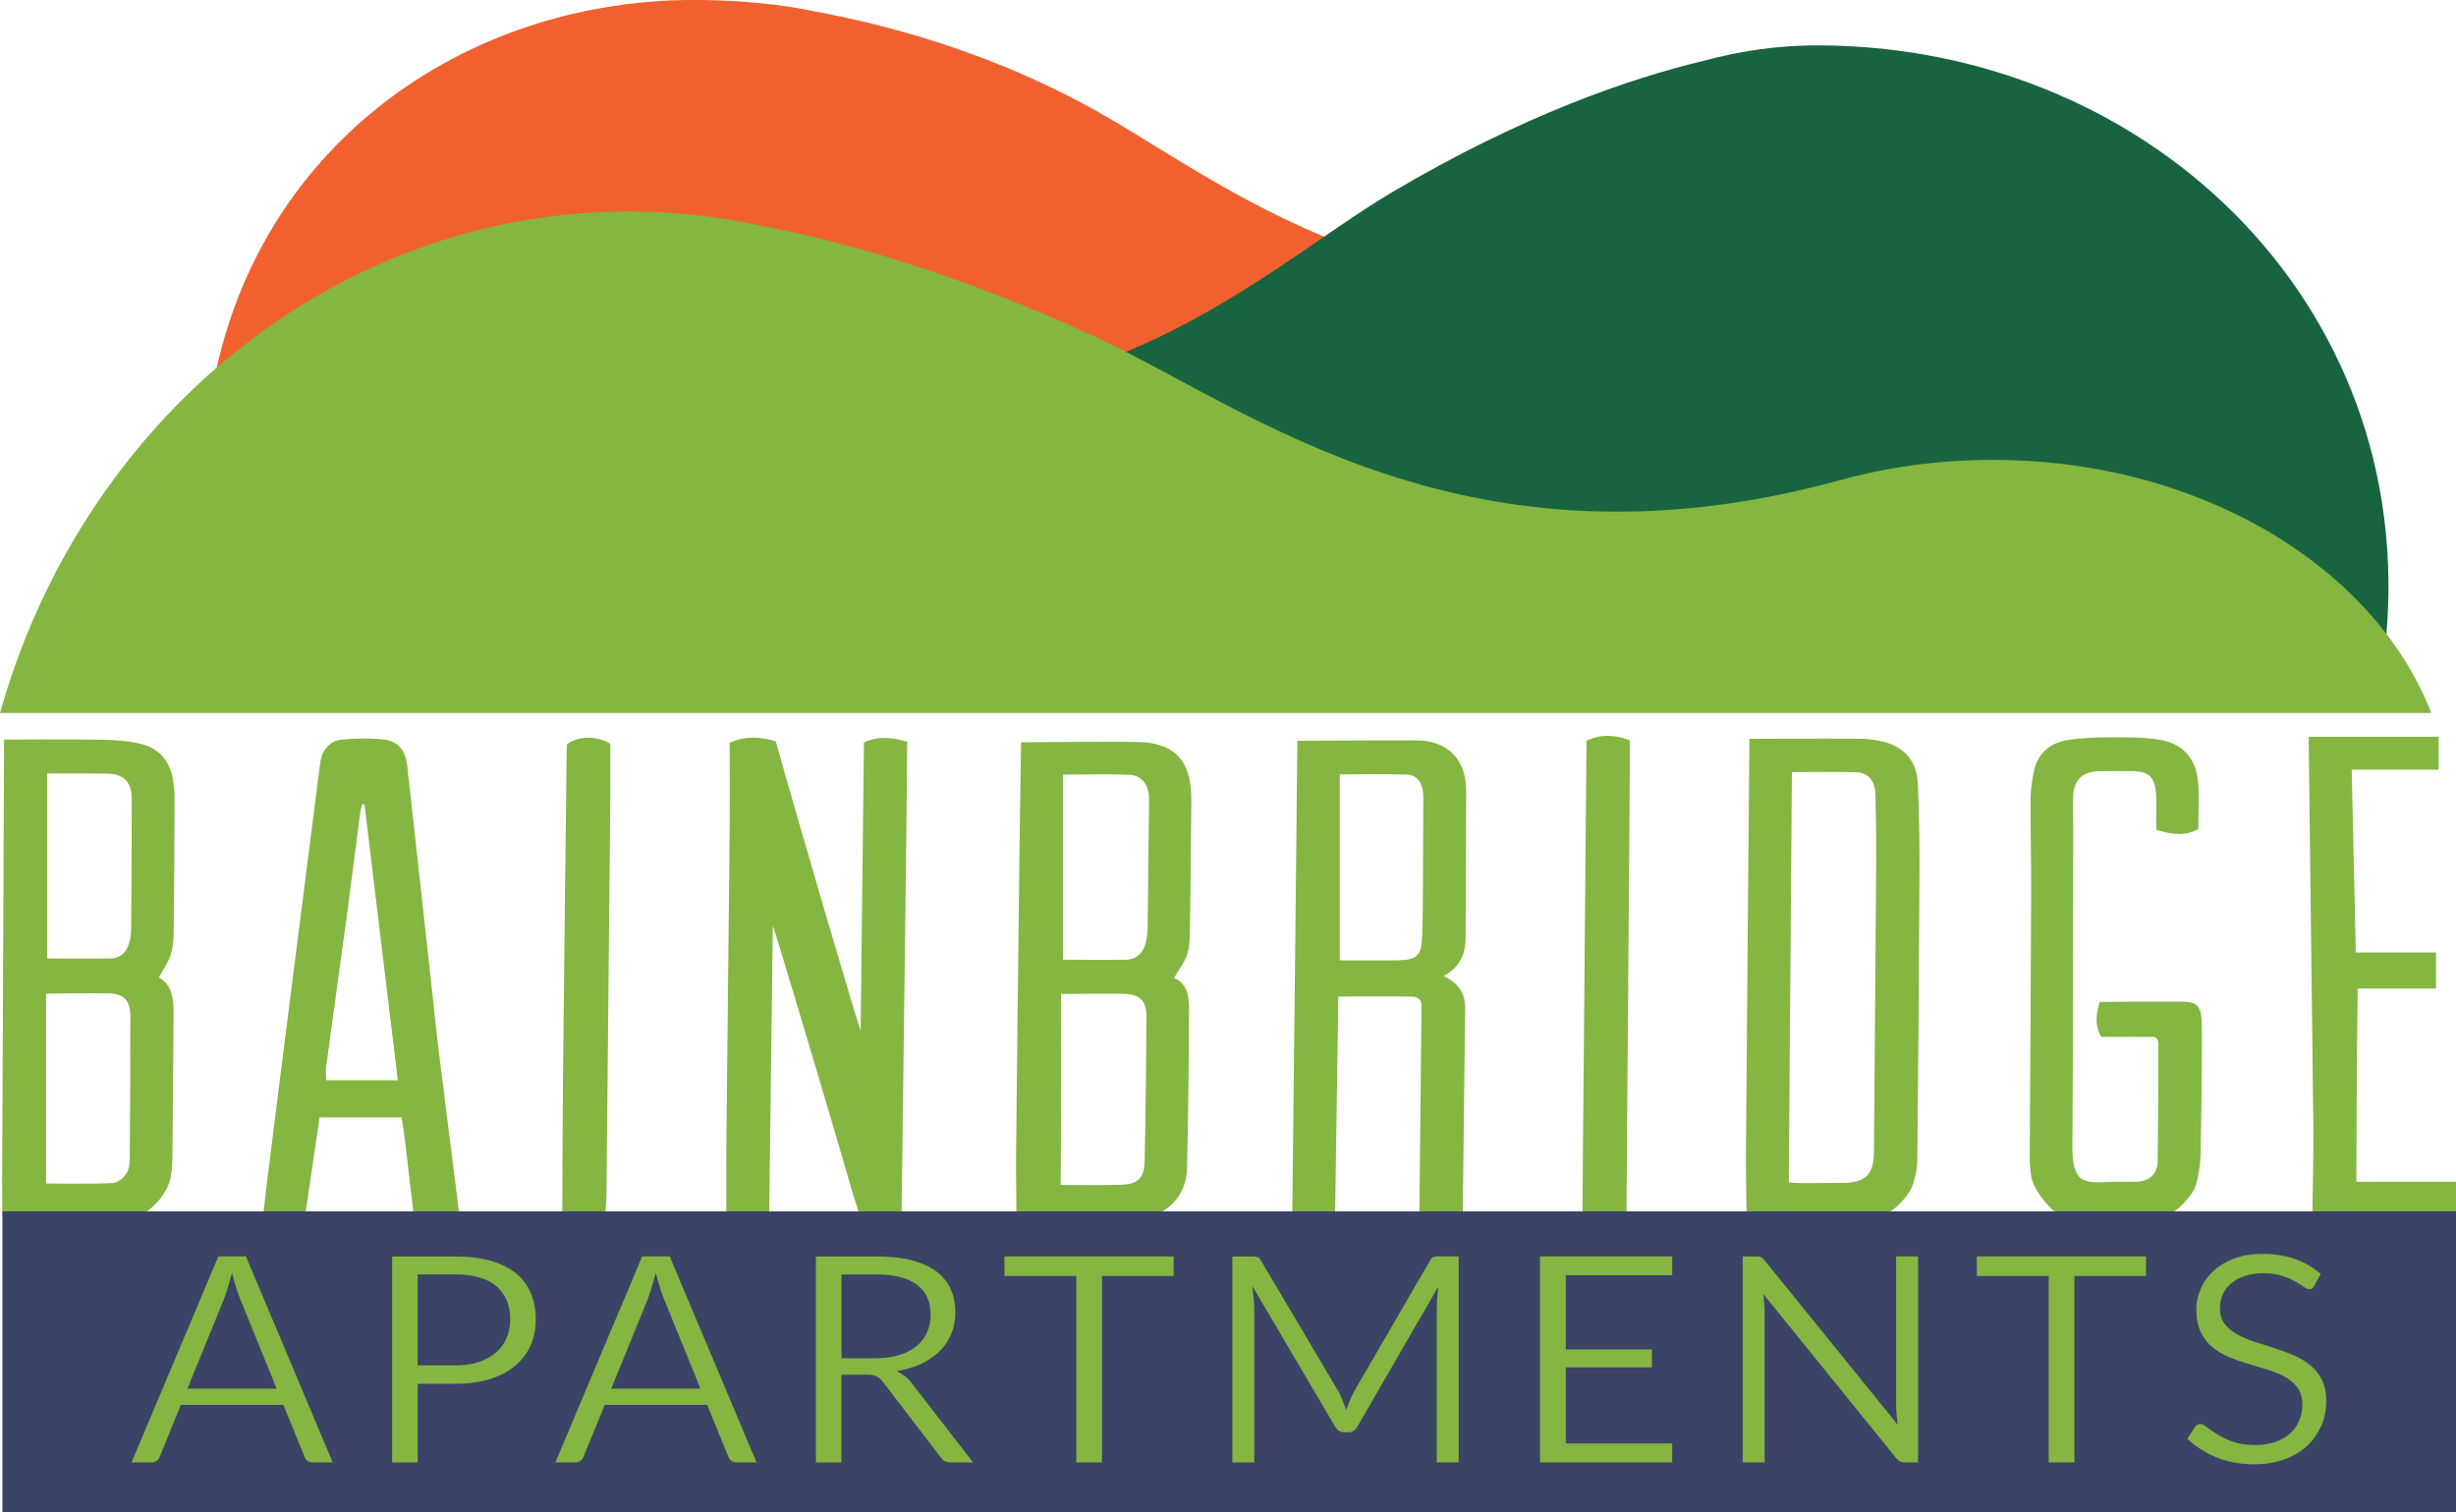 <?xml version="1.0" encoding="UTF-8"?>
<svg id="logos" xmlns="http://www.w3.org/2000/svg" viewBox="0 0 300 184.68">
  <defs>
    <style>
      .cls-1 {
        fill: #84b641;
      }

      .cls-2 {
        fill: #196440;
      }

      .cls-3 {
        fill: #f16130;
      }

      .cls-4 {
        fill: #3b4366;
      }
    </style>
  </defs>
  <g>
    <path class="cls-1" d="M88.72,148.34c0-2.76-.02-5.51,0-8.27.13-12.87.28-25.73.41-38.6.03-3.57,0-7.14,0-10.75,1.99-.88,3.74-.71,5.62-.19,3.33,11.82,10.24,35.34,10.38,35.32.13-11.7.27-23.41.4-35.17,1.76-.82,3.49-.61,5.29-.08.04.63-.69,57.73-.69,57.73h-5.14c-.31-.96-.64-1.91-.92-2.88-3.05-10.63-9.59-32.4-9.67-32.38-.15,11.75-.3,23.51-.44,35.26h-5.23Z"/>
    <path class="cls-1" d="M21.22,113.99c.06-5.51.09-11.03.1-16.54,0-.77-.07-1.55-.2-2.31-.4-2.2-1.69-3.73-3.84-4.26-1.48-.37-3.05-.49-4.58-.52-3.58-.08-12.2-.03-12.2-.03,0,0-.15,36.47-.24,53.84,0,1.4.02,4.19.02,4.19h16.98c1.53-.76,3.25-2.7,3.59-4.56.14-.76.2-1.54.21-2.31.06-5.95.1-11.9.14-17.85.01-1.79-.26-3.46-1.8-4.25.52-.95,1.11-1.77,1.42-2.68.29-.85.38-1.8.39-2.71ZM15.86,141.22c0,.71-.05,1.52-.4,2.08-.34.55-1.08,1.17-1.67,1.2-2.69.13-5.38.06-8.16.06v-23.19s5.46-.08,7.58-.04c1.91.03,2.71.85,2.71,2.79,0,5.7-.02,11.4-.07,17.1ZM16.02,113.47c0,.71-.13,1.46-.39,2.12-.36.92-1.14,1.48-2.14,1.48-2.42,0-7.73,0-7.73,0v-22.59s5.27-.03,7.4.02c1.95.04,2.92,1.03,2.93,3.01,0,5.32-.02,10.64-.07,15.96Z"/>
    <path class="cls-1" d="M145.45,96.18c-.39-3.49-2.09-5.15-5.6-5.52-1.1-.12-15.13,0-15.13,0,0,0-.12,8.22-.17,11.7-.15,12.62-.3,25.24-.43,37.87-.03,2.71.02,5.41.03,8.12h17.14c2.41-1.16,3.65-3.14,3.71-5.75.14-6.48.22-12.96.24-19.44,0-1.55-.27-3.11-1.85-3.69.56-.95,1.21-1.78,1.56-2.73.31-.84.37-1.8.39-2.71.08-4.64.12-9.29.16-13.93,0-1.3.08-2.62-.06-3.91ZM139.82,141.75c-.05,2.16-.78,2.89-2.91,2.96-2.45.08-4.65.02-7.35.02.1-7.78.04-23.32.04-23.32,0,0,5.49-.06,7.57-.02,2.03.03,2.89.81,2.87,2.8-.03,5.85-.1,11.71-.22,17.56ZM140.28,103.83c-.03,3.19-.04,6.38-.1,9.57-.01.67-.11,1.35-.3,1.99-.34,1.12-1.17,1.82-2.34,1.84-2.41.03-7.69-.01-7.69-.01v-22.61c2.87,0,5.52-.08,8.16.03,1.43.06,2.33,1.23,2.34,2.82.02,2.12-.05,4.25-.07,6.38Z"/>
    <path class="cls-1" d="M179.02,114.62c.03-6,.06-12,.07-18,.01-3.85-2.24-6.17-6.07-6.19-4.31-.02-14.55.05-14.55.05,0,0-.16,15.93-.24,23.47-.12,11.46-.25,22.93-.38,34.39h5.23c.13-8.8.4-26.62.4-26.62,0,0,8.74-.04,9.25.03.51.08.91.41.91,1.01-.07,7.75-.17,16.39-.25,24.14,0,.48-.01,1.44-.01,1.44h5.31s0-.85,0-1.27c.1-7.98.19-15.96.28-23.95.02-1.51-.6-2.71-1.92-3.51-.21-.13-.43-.25-.7-.41,1.94-1.02,2.66-2.61,2.67-4.59ZM173.83,105.89c-.02,2.8-.02,5.6-.11,8.4-.07,2.48-.66,3-3.17,3.01-2.26,0-4.52,0-6.9,0v-22.72c2.93,0,5.58-.06,8.22.03,1.28.04,1.99,1.11,1.99,2.73,0,2.85-.02,5.7-.04,8.55Z"/>
    <path class="cls-1" d="M234.25,95.6c-.12-2.66-1.69-4.4-4.25-5.02-.93-.23-1.91-.34-2.87-.35-4.07-.03-13.44.01-13.44.01,0,0-.3,33.92-.42,50.13-.02,2.66.04,5.32.07,7.98h16.85c.88-.26,3.01-2.11,3.5-3.76.49-1.64.5-2.18.51-3.27.12-11.47.21-22.93.26-34.4.02-3.77-.03-7.55-.2-11.31ZM229.18,104.67c-.08,12.04-.18,24.08-.28,36.12-.02,2.63-1.06,3.66-3.69,3.69-1.69.01-3.39.03-5.08.03-.47,0-.94-.05-1.63-.09.13-16.71.26-33.31.38-50.11,2.83,0,5.43-.07,8.03.03,1.31.05,2.13,1.14,2.17,2.64.07,2.56.11,5.13.09,7.69Z"/>
    <path class="cls-1" d="M53.09,123.84c-1.1-10.14-2.24-20.28-3.36-30.41-.19-1.68-1.08-2.91-2.73-3.09-1.76-.2-3.57-.17-5.33.01-1.42.15-2.37,1.34-2.55,2.78-1.08,8.39-2.14,16.77-3.21,25.16-1.09,8.58-2.19,17.16-3.25,25.74-.18,1.43-.5,4.32-.5,4.32h5.13c.58-3.93,1.16-7.87,1.75-11.87h10.02c.14.94.29,1.82.39,2.71.32,2.78,1.08,9.15,1.08,9.15h5.56c-.18-1.87-2.34-18.22-3.02-24.51ZM39.84,131.93c0-.56-.06-1.12,0-1.65.81-5.99,1.65-11.97,2.46-17.95.59-4.36,1.13-8.72,1.7-13.08.05-.35.16-.69.25-1.04.09,0,.18.01.27.02,1.35,11.18,2.7,22.37,4.07,33.71h-8.76Z"/>
    <path class="cls-1" d="M251.68,148.33c-.82-.02-3.26-2.81-3.55-4.58-.13-.76-.2-1.54-.2-2.31.05-10.79.14-21.58.18-32.37.02-3.77-.1-7.55-.08-11.32,0-1.2.17-2.41.42-3.58.44-2.13,1.92-3.38,3.96-3.75,1.75-.31,3.55-.35,5.33-.36,1.98-.01,3.98-.02,5.93.27,2.9.43,4.57,2.26,4.82,5.17.16,1.86.03,3.75.03,5.76-1.57.89-3.21.69-5.14.1,0-1.4.04-2.75,0-4.09-.1-2.43-.88-3.13-3.34-3.09-1.21.02-2.42,0-3.63.02-2.04.03-3.11,1.06-3.18,3.12-.04,1.21.01,2.42.01,3.63-.02,13.02,0,26.03-.1,39.05-.03,4.61,1.46,4.47,4.45,4.37,1.11-.04,2.23.01,3.34-.03,1.61-.06,2.6-.91,2.63-2.5.08-4.79.06-9.58.08-14.37,0-.6-.35-.82-.61-.82-1.42,0-4.24-.02-6.35,0-.82-1.32-.66-2.83-.2-4.27.59-.02,7.15-.05,10.1-.03,1.65,0,2.19.45,2.34,2.11.11,1.25-.02,12.29-.12,16.54-.03,1.29-.23,2.61-.61,3.84-.41,1.33-2.71,3.55-3.42,3.49h-13.07Z"/>
    <path class="cls-1" d="M300,144.35v3.99h-17.54c.04-3.67.15-7.35.11-11.02-.17-15.14-.57-47.33-.57-47.33h15.88v4.02h-10.62c.17,7.54.33,14.85.5,22.33h9.8v4.4h-9.57c-.13,7.91-.16,23.61-.16,23.61,0,0,10.29-.01,12.18-.01Z"/>
    <path class="cls-1" d="M193.29,148.34c.17-19.25.33-38.5.5-57.86,1.74-.84,3.42-.75,5.29-.06,0,1.3,0,2.55,0,3.79-.13,17.22-.26,34.44-.39,51.67,0,.82-.02,2.46-.02,2.46h-5.38Z"/>
    <path class="cls-1" d="M68.68,148.34c.02-5.27.03-10.54.08-15.82.14-13.64.3-27.28.46-40.92,0-.24.02-.48.04-.7,1.37-1.02,3.58-1.07,5.29-.06,0,2.19.02,4.45,0,6.71-.15,16.11-.31,32.22-.47,48.33,0,.82-.1,1.64-.15,2.46h-5.23Z"/>
  </g>
  <path class="cls-3" d="M276.13,53.17c-5.86-15.12-23.91-26.12-45.26-26.12-5.57,0-10.91.75-15.87,2.12l-.89,2.98c-38.53,10.53-63.29-8.75-78.57-17.67-14.17-8.27-27.89-11.56-35.91-13.07-4.29-.91-8.72-1.29-13.26-1.4C55.21-.69,28.02,20.18,25.22,53.17h250.91Z"/>
  <path class="cls-2" d="M21.33,76.75c6.33-20.8,25.82-35.94,48.89-35.94,6.01,0,11.78,1.03,17.14,2.92h0c41.62,14.49,65.82-10.26,82.63-20.22,16.07-9.52,29.31-13.97,37.97-16.05,4.63-1.26,9.42-1.95,14.32-1.92,41.1.19,74.14,32.95,68.93,74.69l-269.88-3.48Z"/>
  <path class="cls-1" d="M296.98,87.09c-6.94-17.89-28.3-30.92-53.56-30.92-6.59,0-12.91.89-18.78,2.51h0c-45.61,12.46-72.12-8.83-90.54-17.39-17.6-8.19-32.11-12.02-41.6-13.81-5.08-1.08-10.32-1.65-15.7-1.65C40.56,25.83,9.95,51.64,0,87.09h296.98Z"/>
  <rect class="cls-4" x=".29" y="147.96" width="299.71" height="36.72"/>
  <g>
    <path class="cls-1" d="M19.5,177.96l2.53-6.2.07-.16h12.51l.07.16,2.53,6.2c.08.2.2.35.37.48.15.12.37.18.63.18h2.43l-10.6-25.16h-3.37l-10.6,25.16h2.43c.26,0,.46-.06.63-.19.18-.14.3-.29.37-.47ZM23.05,169.24l4.25-10.43c.12-.31.25-.66.38-1.07.13-.4.27-.86.4-1.34l.26-.92.25.92c.26.95.53,1.75.8,2.39l4.25,10.45.15.37h-10.9l.15-.37Z"/>
    <path class="cls-1" d="M64.81,164.33c.42-.95.64-2.02.64-3.17s-.2-2.23-.59-3.18c-.39-.94-.99-1.75-1.79-2.41-.8-.67-1.83-1.19-3.05-1.55-1.24-.37-2.71-.55-4.39-.55h-7.73v25.16h3.12v-9.61h4.61c1.59,0,3.02-.2,4.25-.59,1.22-.39,2.25-.93,3.07-1.63.82-.69,1.44-1.52,1.87-2.47ZM61.88,163.42c-.29.69-.73,1.29-1.3,1.79-.57.49-1.27.88-2.1,1.15-.82.27-1.78.41-2.85.41h-4.61v-11.11h4.61c2.21,0,3.89.49,5,1.44,1.12.97,1.69,2.33,1.69,4.04,0,.82-.15,1.58-.44,2.27Z"/>
    <path class="cls-1" d="M70.27,178.62c.26,0,.46-.06.63-.19.18-.14.3-.29.37-.47l2.53-6.2.07-.16h12.51l.07.16,2.53,6.2c.08.2.2.35.37.48.15.12.37.18.63.18h2.43l-10.6-25.16h-3.37l-10.6,25.16h2.43ZM74.82,169.24l4.25-10.43c.12-.31.25-.66.38-1.07.13-.4.27-.86.4-1.34l.26-.92.25.92c.26.95.53,1.75.8,2.39l4.25,10.45.15.37h-10.9l.15-.37Z"/>
    <path class="cls-1" d="M105.83,167.9c.55,0,.96.07,1.25.22.29.14.55.38.79.7l7.03,9.17h0s0,.02,0,.02c.26.41.67.61,1.25.61h2.71l-7.57-9.77c-.33-.45-.71-.79-1.13-1.02l-.62-.34.69-.15c1.02-.22,1.94-.55,2.74-.98.79-.43,1.48-.95,2.03-1.55.55-.6.97-1.29,1.26-2.04.29-.75.44-1.58.44-2.45,0-1.04-.19-2-.56-2.84-.37-.83-.95-1.56-1.72-2.15-.78-.6-1.79-1.06-3-1.38-1.22-.32-2.69-.48-4.37-.48h-7.39v25.16h3.12v-10.72h3.04ZM102.79,165.63v-9.96h4.27c2.15,0,3.8.41,4.91,1.22,1.13.83,1.71,2.06,1.71,3.67,0,.79-.15,1.52-.44,2.17-.29.66-.73,1.23-1.31,1.7-.57.47-1.29.83-2.13,1.09-.83.25-1.81.38-2.9.38h-4.1v-.27Z"/>
    <polygon class="cls-1" points="143.36 155.85 143.36 153.46 122.69 153.46 122.69 155.85 131.21 155.85 131.47 155.85 131.47 156.12 131.47 178.62 134.61 178.62 134.61 156.12 134.61 155.85 134.87 155.85 143.36 155.85"/>
    <path class="cls-1" d="M175.52,159.21c-.01.28-.02.55-.02.8v18.61h2.68v-25.16h-2.44c-.3,0-.52.03-.67.08-.08.03-.21.12-.37.39l-9.16,15.79c-.17.3-.33.6-.46.9-.14.3-.27.61-.39.94l-.24.65-.25-.64c-.12-.32-.25-.64-.39-.95-.13-.3-.28-.6-.44-.87l-9.36-15.81c-.13-.21-.26-.35-.37-.39-.15-.05-.37-.08-.67-.08h-2.44v25.16h2.68v-18.61c0-.25,0-.52-.03-.81-.02-.29-.05-.59-.08-.9l-.15-1.26.65,1.1,9.49,16.11c.27.46.62.68,1.09.68h.53c.47,0,.83-.22,1.09-.68l9.28-16.06.59-1.03-.1,1.18c-.02.29-.04.59-.06.87Z"/>
    <polygon class="cls-1" points="191.26 156.03 191.26 155.76 191.52 155.76 204.26 155.76 204.26 153.46 188.11 153.46 188.11 178.62 204.26 178.62 204.26 176.31 191.52 176.31 191.26 176.31 191.26 176.05 191.26 167.28 191.26 167.02 191.52 167.02 201.78 167.02 201.78 164.82 191.52 164.82 191.26 164.82 191.26 164.56 191.26 156.03"/>
    <path class="cls-1" d="M231.6,178.09c.16.19.33.33.49.41.16.08.36.12.61.12h1.59v-25.16h-2.68v17.93c0,.27,0,.55.02.84.01.28.04.58.07.88l.11.92-.58-.72-15.68-19.36c-.22-.26-.36-.36-.45-.4-.08-.04-.26-.09-.61-.09h-1.62v25.16h2.68v-18.04c0-.23,0-.49-.02-.78-.01-.28-.03-.57-.06-.87l-.07-.86.54.67,15.66,19.34Z"/>
    <polygon class="cls-1" points="262.14 155.85 262.14 153.46 241.47 153.46 241.47 155.85 249.99 155.85 250.25 155.85 250.25 156.12 250.25 178.62 253.39 178.62 253.39 156.12 253.39 155.85 253.65 155.85 262.14 155.85"/>
    <path class="cls-1" d="M283.57,174.15c.39-.95.58-1.98.58-3.06,0-1.02-.18-1.88-.53-2.57-.35-.69-.83-1.29-1.41-1.76-.59-.48-1.27-.89-2.01-1.21-.76-.32-1.56-.62-2.36-.88-.81-.26-1.6-.52-2.38-.76-.79-.25-1.5-.55-2.13-.89-.64-.35-1.16-.78-1.55-1.28-.41-.52-.61-1.17-.61-1.95,0-.6.12-1.16.34-1.68.23-.52.57-.98,1.03-1.36.45-.38,1.01-.68,1.67-.9.65-.22,1.41-.33,2.26-.33.89,0,1.67.11,2.3.32.62.21,1.17.44,1.61.69.44.25.81.48,1.1.69.23.17.44.25.59.25.14,0,.26-.03.34-.09.1-.07.19-.18.28-.32l.78-1.46c-.87-.77-1.89-1.36-3.03-1.78-1.21-.44-2.57-.67-4.05-.67-1.31,0-2.48.19-3.49.57-1,.38-1.85.89-2.53,1.52-.68.63-1.2,1.36-1.55,2.17-.36.81-.54,1.66-.54,2.53,0,1.09.18,2.01.53,2.74.35.73.82,1.35,1.4,1.84.58.49,1.25.9,2,1.21.76.32,1.56.6,2.36.84.81.25,1.61.48,2.38.72.79.24,1.5.53,2.12.87.63.35,1.16.8,1.55,1.32.41.54.61,1.24.61,2.07,0,.74-.13,1.42-.4,2.02-.27.61-.66,1.14-1.15,1.57-.5.43-1.11.77-1.82,1.01-.7.23-1.51.35-2.41.35-1.07,0-2-.14-2.75-.42-.74-.27-1.38-.58-1.9-.91-.52-.33-.95-.63-1.3-.9-.29-.23-.54-.35-.74-.35-.13,0-.24.03-.34.09-.11.07-.21.16-.29.26l-.94,1.46c.96.93,2.12,1.68,3.46,2.24,1.4.59,2.98.88,4.69.88,1.4,0,2.66-.21,3.75-.61,1.09-.4,2.02-.96,2.76-1.67.74-.7,1.32-1.53,1.7-2.48Z"/>
  </g>
</svg>